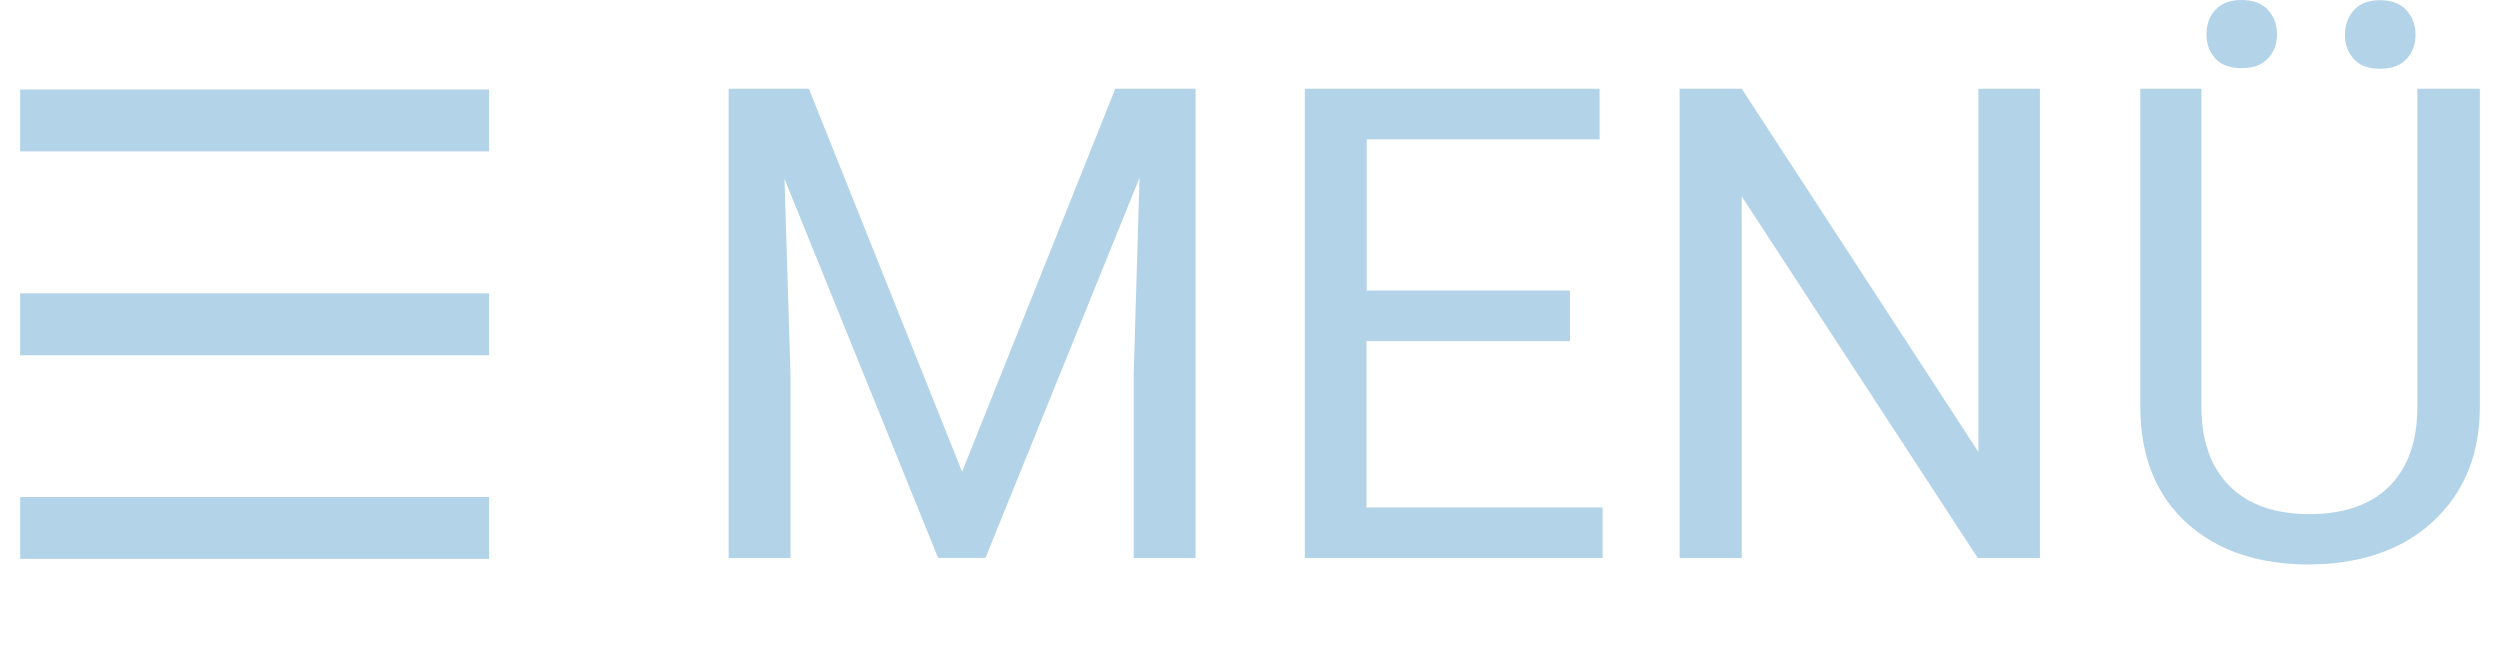 <?xml version="1.0" encoding="UTF-8"?><svg id="a" xmlns="http://www.w3.org/2000/svg" viewBox="0 0 124 32"><g><path d="m40.12,4.4l7.6,19,7.6-19h3.98v23.28h-3.07v-9.07l.29-9.79-7.64,18.85h-2.35l-7.62-18.8.3,9.74v9.07h-3.07V4.4h3.96Z" style="fill:#b3d3e9;"/><path d="m77.86,16.92h-10.08v8.25h11.71v2.51h-14.77V4.4h14.62v2.51h-11.55v7.5h10.08v2.51Z" style="fill:#b3d3e9;"/><path d="m101.18,27.68h-3.08l-11.71-17.94v17.94h-3.08V4.4h3.08l11.74,18.02V4.4h3.05v23.28Z" style="fill:#b3d3e9;"/><path d="m123,4.4v15.83c-.01,2.2-.7,3.99-2.07,5.39-1.37,1.4-3.22,2.18-5.57,2.35l-.81.03c-2.55,0-4.57-.69-6.09-2.06-1.51-1.38-2.28-3.27-2.3-5.68V4.4h3.03v15.77c0,1.68.46,2.99,1.39,3.93.93.93,2.25,1.4,3.96,1.4s3.06-.46,3.98-1.39c.92-.93,1.38-2.23,1.38-3.92V4.4h3.08Zm-13.56-2.7c0-.48.15-.89.44-1.21s.73-.49,1.3-.49,1.01.16,1.31.49.45.73.45,1.21-.15.88-.45,1.2c-.3.32-.73.48-1.31.48s-1.01-.16-1.3-.48c-.29-.32-.44-.72-.44-1.2Zm6.87.03c0-.48.15-.89.44-1.22s.73-.5,1.3-.5,1.01.17,1.31.5.45.74.45,1.22-.15.88-.45,1.2c-.3.32-.73.48-1.31.48s-1.01-.16-1.3-.48c-.29-.32-.44-.72-.44-1.2Z" style="fill:#b3d3e9;"/></g><g><path d="m1,17.62v-3.07h23.26v3.07H1Z" style="fill:#b3d3e9;"/><path d="m1,7.51v-3.07h23.26v3.07H1Z" style="fill:#b3d3e9;"/><path d="m1,27.72v-3.07h23.26v3.07H1Z" style="fill:#b3d3e9;"/></g></svg>